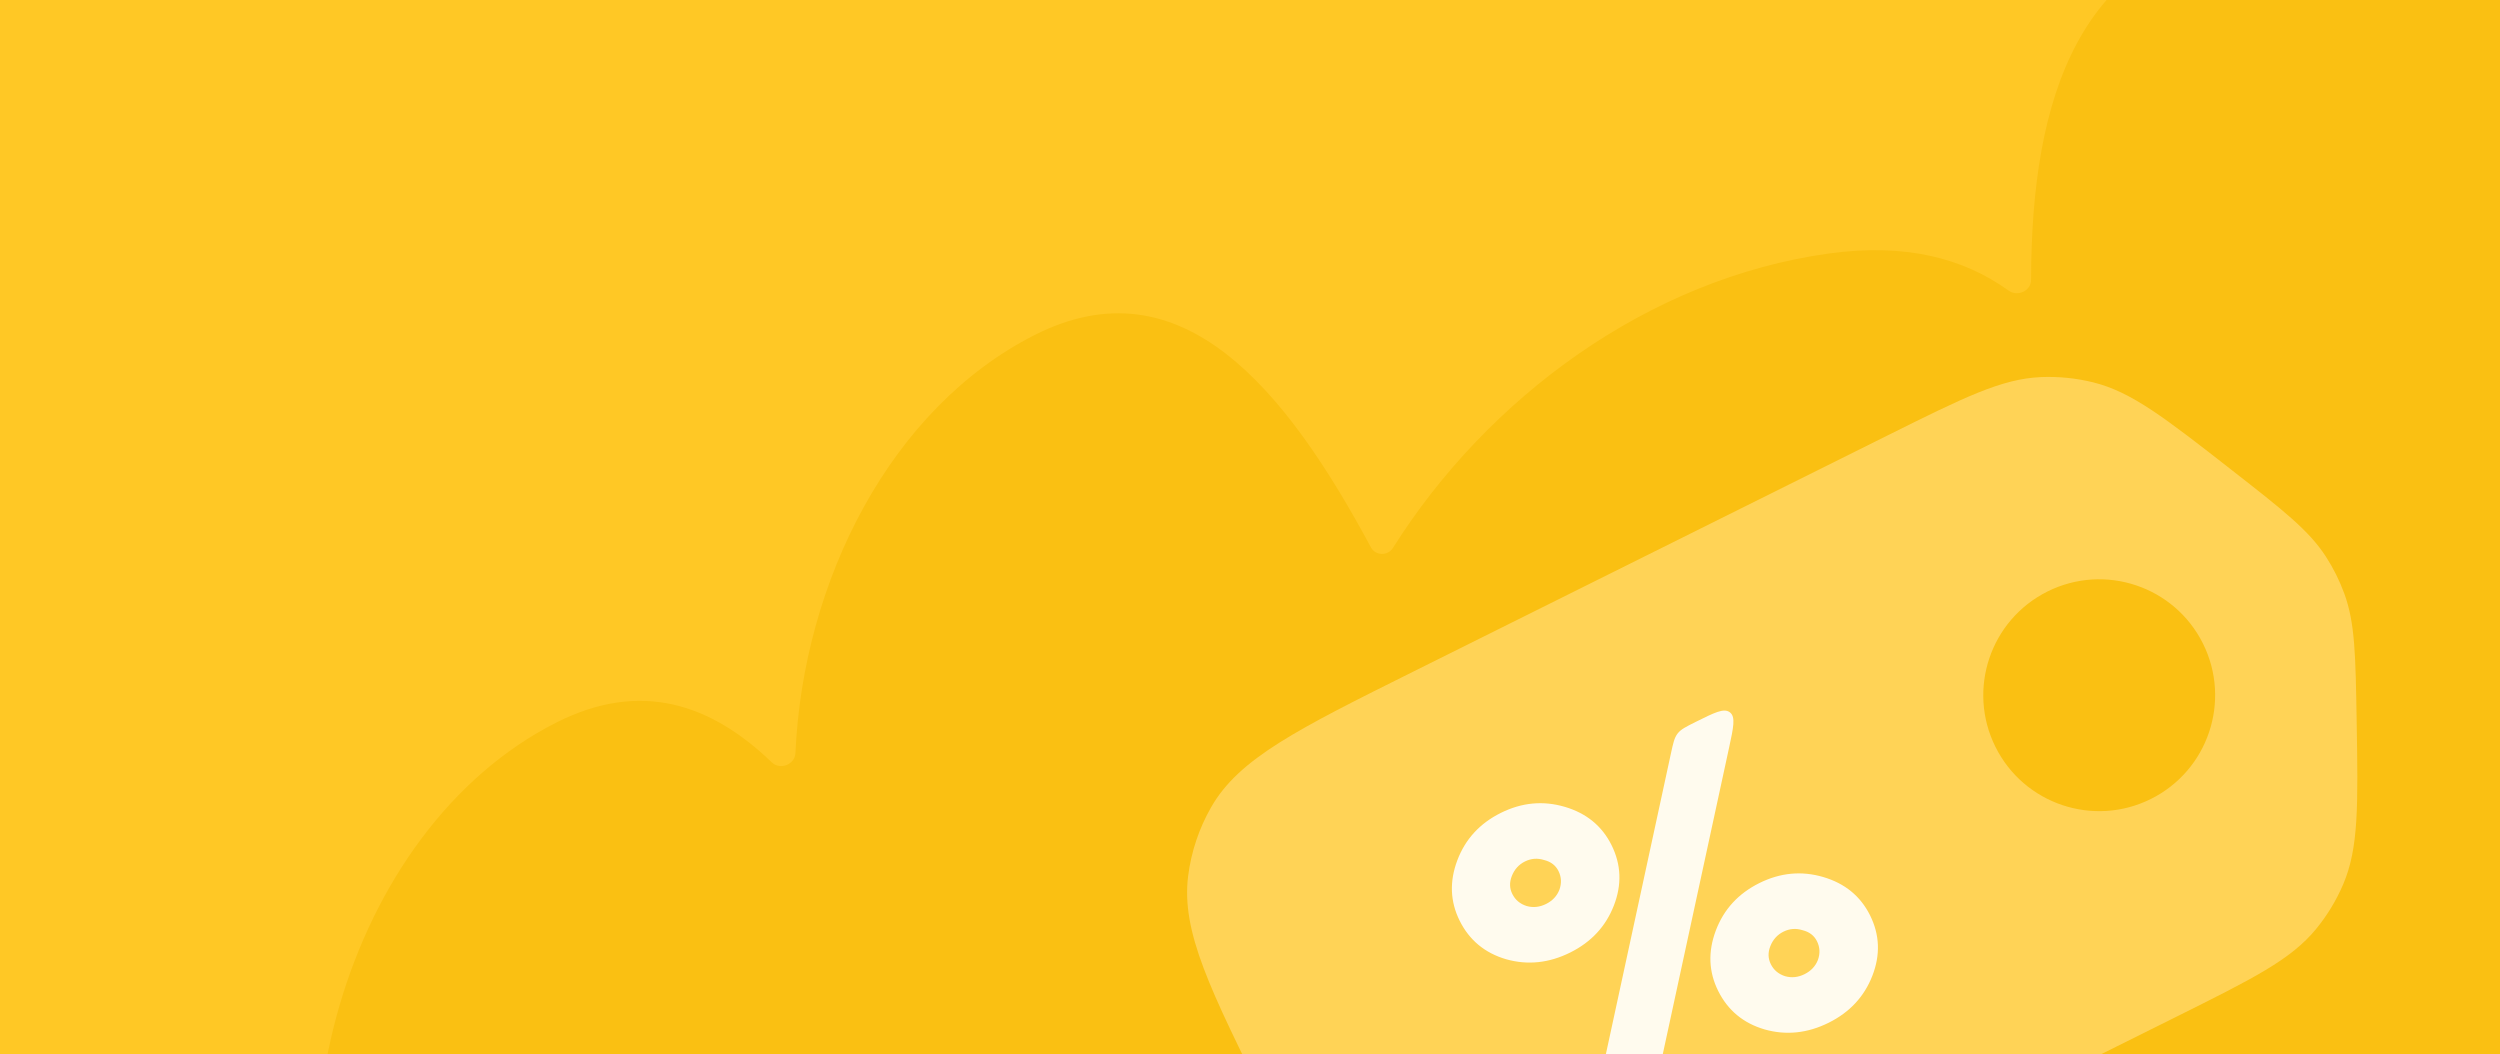<svg width="166" height="70" viewBox="0 0 166 70" fill="none" xmlns="http://www.w3.org/2000/svg">
<rect x="0" y="0" width="166" height="70" fill="#333333" stroke="none"/>
<g clip-path="url(#clip0_6043_435)">
<rect width="166" height="70" fill="#FFC825"/>
<path fill-rule="evenodd" clip-rule="evenodd" d="M145.519 81.914C145.573 81.005 146.873 80.833 147.158 81.698C148.567 85.974 149.629 89.038 149.851 89.674C149.879 89.757 149.917 89.827 149.97 89.895C150.788 90.936 157.968 99.892 165.19 102.968C165.722 103.194 165.91 103.877 165.569 104.344C163.174 107.617 161.554 112.185 160.509 117.233C160.351 117.997 159.291 118.17 158.899 117.495C156.522 113.401 153.983 109.932 153.505 109.288C153.452 109.216 153.392 109.158 153.316 109.108C152.449 108.531 146.553 104.672 140.198 102.04C139.699 101.833 139.521 101.21 139.835 100.77C142.581 96.916 144.383 93.161 144.723 92.435C144.762 92.351 144.785 92.266 144.793 92.174C144.859 91.387 145.206 87.235 145.519 81.914ZM118.055 108.343C118.437 108.513 118.641 108.936 118.54 109.341C116.764 116.448 118.189 126.314 119.474 135.208L119.474 135.208L119.474 135.208L119.474 135.209L119.474 135.209L119.474 135.209L119.474 135.21C119.688 136.693 119.899 138.149 120.09 139.56C121.211 147.851 123.535 159.191 127.666 167.923C128.038 168.709 127.03 169.644 126.266 169.231C123.889 167.945 121.39 166.965 118.841 166.358C118.43 166.26 118.151 165.875 118.194 165.455C119.08 156.817 118.342 147.186 117.349 140.004C117.154 138.593 116.965 137.133 116.774 135.647L116.774 135.647L116.773 135.647L116.773 135.646L116.773 135.646L116.773 135.646C114.786 120.246 112.423 101.935 98.245 103.896C82.697 106.047 70.446 124.403 72.663 140.437C74.56 154.161 85.484 179.66 98.341 185.374C98.636 185.505 98.833 185.787 98.847 186.109C99.062 191.073 99.831 196.397 100.555 201.412L100.555 201.412L100.556 201.415L100.556 201.418L100.556 201.421L100.557 201.424C100.771 202.903 100.98 204.356 101.171 205.764C103.034 219.543 108.219 241.744 119.503 246.399C119.771 246.509 119.97 246.744 120.023 247.029C120.837 251.401 122.08 255.93 123.259 260.226C123.655 261.671 124.044 263.089 124.408 264.466C128.534 280.11 138.803 306.427 155.436 301.909C172.07 297.392 174.056 261.849 169.93 246.205C166.918 234.785 155.59 225.449 143.222 222.996C142.761 222.905 142.46 222.453 142.562 221.994C144.776 212.018 145.291 201.269 144.333 194.185C143.784 190.124 142.301 186.17 140.142 182.561C139.726 181.867 140.478 180.858 141.281 180.966C142.304 181.103 143.371 181.104 144.483 180.953C145.042 180.878 145.588 180.76 146.12 180.602C146.672 180.439 147.262 180.824 147.284 181.399C147.404 184.539 147.72 187.768 148.024 190.858C148.146 192.104 148.266 193.327 148.37 194.513C149.551 207.979 154.569 235.107 169.334 229.855C173.781 228.273 175.86 225.934 178.899 222.515C179.096 222.293 179.297 222.067 179.503 221.836C183.295 217.585 184.847 214.558 186.979 209.214C190.324 200.83 192.193 195.058 190.154 186.199C188.624 179.552 185.371 173.796 180.965 169.501C180.475 169.024 180.71 168.155 181.372 167.978C182.317 167.727 183.295 167.405 184.308 167.019C188.048 165.593 189.893 163.871 192.516 160.787C194.91 157.974 195.8 155.956 197.161 152.485C199.214 147.246 199.439 143.879 199.588 138.219C199.758 131.751 199.505 127.885 197.342 121.791C193.619 111.305 189.32 102.794 179.266 99.925C178.65 99.749 178.413 98.969 178.838 98.49C180.914 96.147 182.885 93.291 184.642 90.4C185.02 89.78 185.97 89.904 186.175 90.6C190.198 104.256 197.211 116.504 208.981 115.239C227.268 113.272 234.849 74.711 232.898 56.843C230.973 39.215 212.398 23.032 194.34 24.488C193.97 24.518 193.622 24.304 193.486 23.958C186.586 6.434 167.574 -7.381 149.72 -4.967C138.048 -3.39 134.881 6.455 134.864 18.586C134.863 19.312 133.967 19.724 133.377 19.299C130.366 17.13 126.493 16.134 121.448 16.831C109.423 18.495 98.748 26.446 92.489 36.385C92.146 36.93 91.332 36.909 91.028 36.342C85.365 25.812 78.466 17.3 68.695 22.248C59.131 27.091 53.326 38.582 52.817 50.008C52.783 50.769 51.795 51.15 51.246 50.621C47.216 46.742 42.547 45.137 36.929 47.982C22.884 55.094 16.947 76.544 23.981 91.069C31.015 105.595 54.653 131.391 68.699 124.278C79.238 118.942 76.469 102.663 71.459 88.731C71.155 87.887 72.29 87.152 72.943 87.767C82.113 96.414 92.74 102.457 100.464 98.545C101.425 98.059 102.275 97.481 103.023 96.823C103.394 96.496 103.972 96.524 104.284 96.908C108.426 102.005 113.093 106.135 118.055 108.343ZM160.353 160.27C160.199 160.812 160.618 161.35 161.181 161.348C162.155 161.345 163.118 161.392 164.067 161.487C164.773 161.558 165.297 160.767 164.951 160.147C164.294 158.967 163.657 157.651 163.036 156.193C162.712 155.433 161.542 155.53 161.358 156.336C161.053 157.666 160.718 158.981 160.353 160.27Z" fill="#FAC012"/>
<path fill-rule="evenodd" clip-rule="evenodd" d="M78.894 58.153C78.421 61.858 80.349 65.728 84.203 73.469C88.058 81.21 89.985 85.08 93.227 86.936C94.631 87.739 96.179 88.257 97.783 88.462C101.489 88.936 105.359 87.008 113.1 83.153L144.541 67.497C149.591 64.982 152.116 63.725 153.788 61.685C154.521 60.791 155.125 59.798 155.581 58.735C156.622 56.312 156.575 53.492 156.482 47.851L156.482 47.851C156.411 43.527 156.376 41.364 155.662 39.414C155.348 38.554 154.938 37.732 154.442 36.963C153.315 35.219 151.611 33.887 148.203 31.225L148.203 31.224C143.758 27.752 141.535 26.015 138.974 25.385C137.851 25.109 136.694 24.992 135.539 25.038C132.904 25.144 130.379 26.401 125.329 28.916L93.888 44.572C86.147 48.427 82.276 50.355 80.421 53.597C79.618 55 79.099 56.548 78.894 58.153ZM142.818 53.052C146.623 51.157 148.172 46.537 146.277 42.732C144.382 38.927 139.762 37.379 135.957 39.273C132.152 41.168 130.603 45.789 132.498 49.593C134.393 53.398 139.013 54.947 142.818 53.052Z" fill="#FFD356"/>
<path opacity="0.9" d="M104.265 63.246C102.853 63.949 101.433 64.098 100.003 63.693C98.591 63.278 97.564 62.426 96.922 61.137C96.289 59.865 96.237 58.528 96.766 57.124C97.296 55.721 98.257 54.672 99.65 53.979C101.043 53.285 102.459 53.15 103.898 53.573C105.337 53.996 106.373 54.844 107.006 56.115C107.648 57.405 107.7 58.742 107.161 60.128C106.623 61.513 105.658 62.553 104.265 63.246ZM108.344 74.021C107.094 74.643 106.47 74.954 106.083 74.662C106.078 74.658 106.073 74.653 106.067 74.649C105.689 74.347 105.836 73.665 106.131 72.301L110.943 50.06C111.097 49.347 111.175 48.99 111.389 48.711C111.392 48.707 111.396 48.703 111.399 48.699C111.616 48.422 111.943 48.26 112.596 47.934C113.846 47.312 114.47 47.001 114.857 47.294C114.862 47.298 114.867 47.302 114.873 47.306C115.252 47.608 115.104 48.29 114.809 49.655L109.997 71.895C109.843 72.608 109.765 72.965 109.551 73.244C109.548 73.248 109.544 73.252 109.541 73.256C109.324 73.533 108.997 73.696 108.344 74.021ZM101.373 60.161C101.803 60.282 102.232 60.236 102.66 60.023C103.087 59.81 103.382 59.495 103.545 59.079C103.7 58.644 103.679 58.23 103.483 57.836C103.295 57.46 102.977 57.216 102.528 57.105C102.088 56.966 101.664 56.999 101.255 57.202C100.846 57.406 100.556 57.729 100.383 58.173C100.219 58.59 100.231 58.986 100.419 59.362C100.615 59.756 100.933 60.022 101.373 60.161ZM114.087 65.797C113.454 64.526 113.402 63.188 113.931 61.785C114.461 60.382 115.422 59.333 116.815 58.639C118.207 57.946 119.623 57.811 121.062 58.234C122.501 58.657 123.537 59.505 124.171 60.776C124.813 62.065 124.865 63.403 124.326 64.788C123.788 66.174 122.822 67.213 121.43 67.907C120.018 68.61 118.597 68.759 117.167 68.353C115.756 67.939 114.729 67.087 114.087 65.797ZM117.583 64.023C117.779 64.417 118.097 64.683 118.537 64.822C118.968 64.942 119.397 64.896 119.824 64.684C120.251 64.471 120.547 64.156 120.71 63.74C120.865 63.305 120.844 62.891 120.647 62.497C120.46 62.121 120.142 61.877 119.692 61.766C119.253 61.627 118.828 61.66 118.42 61.863C118.011 62.066 117.72 62.39 117.547 62.834C117.384 63.25 117.396 63.647 117.583 64.023Z" fill="white"/>
</g>
<defs>
<clipPath id="clip0_6043_435">
<rect width="166" height="70" fill="white"/>
</clipPath>
</defs>
</svg>
